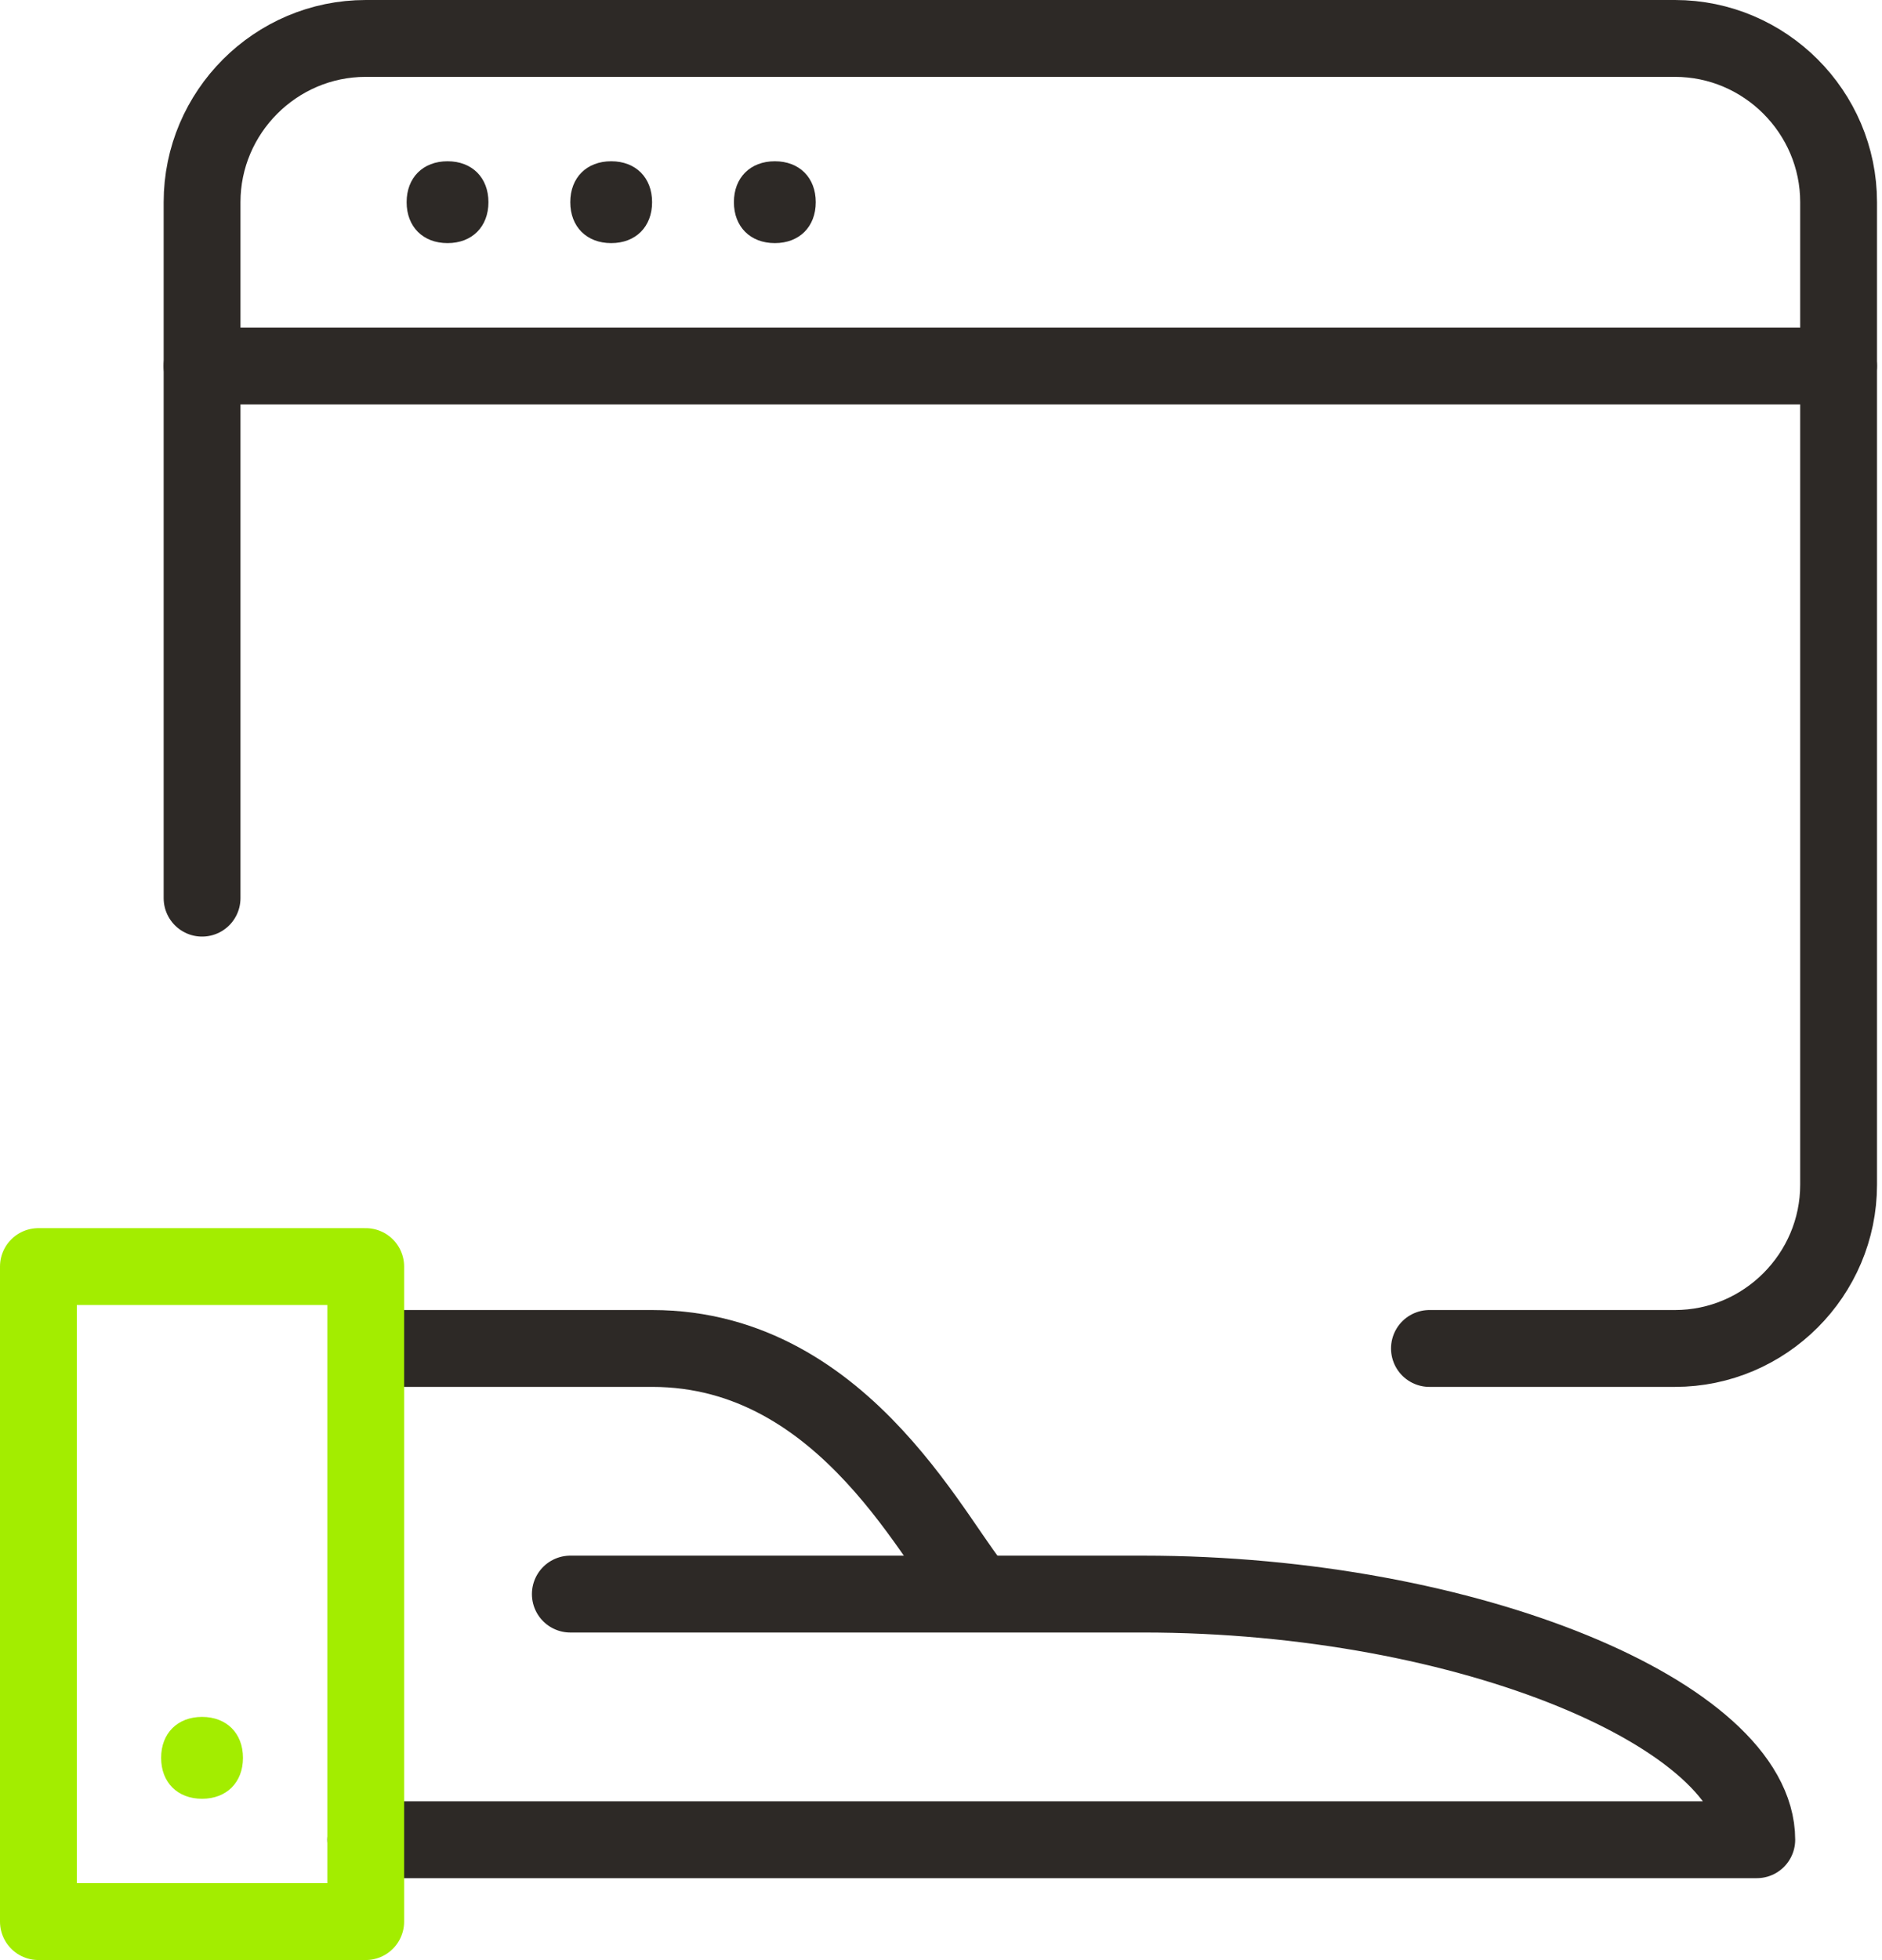<svg width="49" height="51" viewBox="0 0 49 51" fill="none" xmlns="http://www.w3.org/2000/svg">
<path d="M9.522 47.87H45.74C45.74 44.674 38.283 41.478 29.762 41.478H14.849" stroke="#2D2926" stroke-width="2" stroke-miterlimit="10" stroke-linecap="round" stroke-linejoin="round"/>
<path d="M9.522 35.087H16.979C22.092 35.087 24.436 40.413 25.501 41.478" stroke="#2D2926" stroke-width="2" stroke-miterlimit="10" stroke-linejoin="round"/>
<path d="M5.261 44.674C4.621 44.674 4.195 45.1 4.195 45.739C4.195 46.378 4.621 46.804 5.261 46.804C5.9 46.804 6.326 46.378 6.326 45.739C6.326 45.1 5.9 44.674 5.261 44.674Z" fill="#A3ED00"/>
<path d="M5.261 23.37V5.261C5.261 2.917 7.178 1 9.522 1H43.609C45.952 1 47.87 2.917 47.87 5.261V30.826C47.87 33.17 45.952 35.087 43.609 35.087H37.217" stroke="#2D2926" stroke-width="2" stroke-miterlimit="10" stroke-linecap="round" stroke-linejoin="round"/>
<path d="M5.261 9.522H47.87" stroke="#2D2926" stroke-width="2" stroke-miterlimit="10" stroke-linecap="round" stroke-linejoin="round"/>
<path d="M11.652 4.196C11.013 4.196 10.587 4.622 10.587 5.261C10.587 5.9 11.013 6.326 11.652 6.326C12.291 6.326 12.717 5.9 12.717 5.261C12.717 4.622 12.291 4.196 11.652 4.196Z" fill="#2D2926"/>
<path d="M15.913 4.196C15.274 4.196 14.848 4.622 14.848 5.261C14.848 5.9 15.274 6.326 15.913 6.326C16.552 6.326 16.978 5.9 16.978 5.261C16.978 4.622 16.552 4.196 15.913 4.196Z" fill="#2D2926"/>
<path d="M20.174 4.196C19.535 4.196 19.108 4.622 19.108 5.261C19.108 5.9 19.535 6.326 20.174 6.326C20.813 6.326 21.239 5.9 21.239 5.261C21.239 4.622 20.813 4.196 20.174 4.196Z" fill="#2D2926"/>
<path d="M9.522 32.956H1V50H9.522V32.956Z" stroke="#A3ED00" stroke-width="2" stroke-miterlimit="10" stroke-linejoin="round"/>
</svg>
